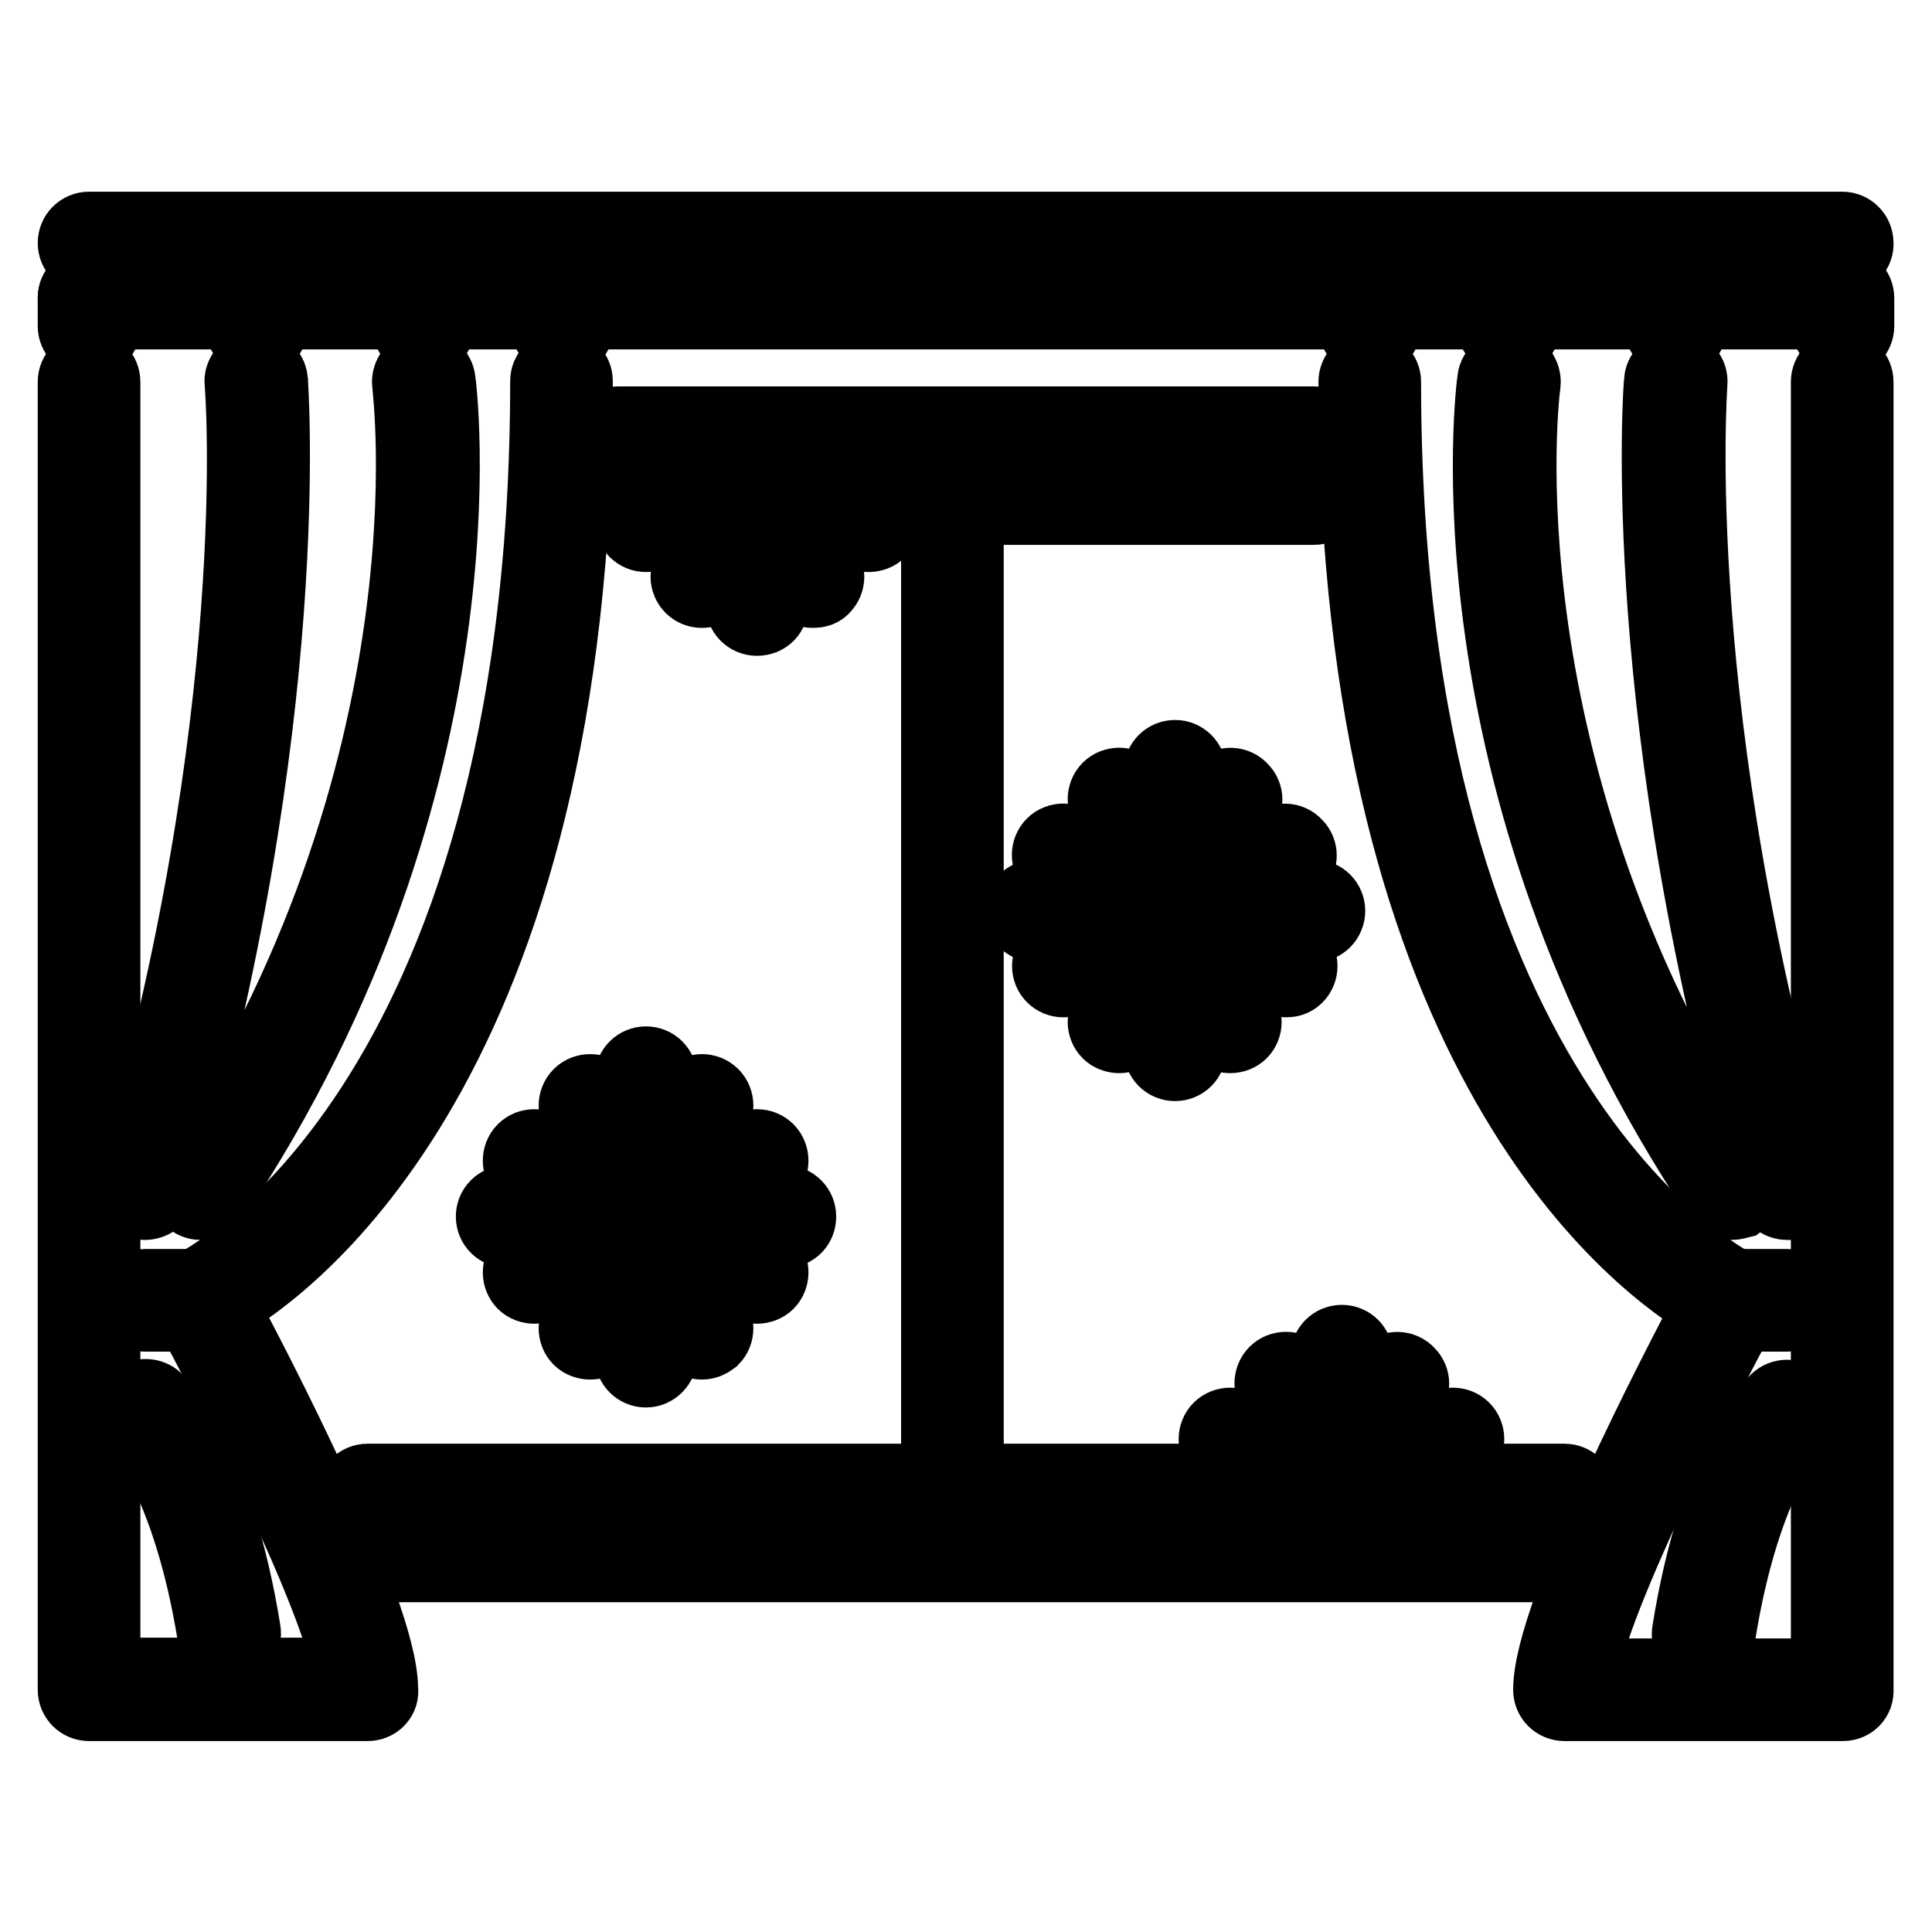 <?xml version="1.0" encoding="utf-8"?>
<!-- Svg Vector Icons : http://www.onlinewebfonts.com/icon -->
<!DOCTYPE svg PUBLIC "-//W3C//DTD SVG 1.1//EN" "http://www.w3.org/Graphics/SVG/1.1/DTD/svg11.dtd">
<svg version="1.1" xmlns="http://www.w3.org/2000/svg" xmlns:xlink="http://www.w3.org/1999/xlink" x="0px" y="0px" viewBox="0 0 256 256" enable-background="new 0 0 256 256" xml:space="preserve">
<g> <path stroke-width="10" fill-opacity="0" stroke="#000000"  d="M126.2,199.9c-1,0-1.8-0.8-1.8-1.8c0,0,0,0,0,0V65.3c0-1,0.8-1.8,1.8-1.8s1.8,0.8,1.8,1.8v132.7 C128,199.1,127.2,199.9,126.2,199.9C126.2,199.9,126.2,199.9,126.2,199.9z"/> <path stroke-width="10" fill-opacity="0" stroke="#000000"  d="M174.1,67.2H81.9c-1,0-1.8-0.8-1.8-1.8c0-1,0.8-1.8,1.8-1.8h92.2c1,0,1.8,0.8,1.8,1.8 C175.9,66.3,175.1,67.2,174.1,67.2z M207.3,199.9H48.7c-1,0-1.8-0.8-1.8-1.8s0.8-1.8,1.8-1.8h158.6c1,0,1.8,0.8,1.8,1.8 S208.3,199.9,207.3,199.9L207.3,199.9z M174.1,59.8H81.9c-1,0-1.8-0.8-1.8-1.8c0,0,0,0,0,0c0-1,0.8-1.8,1.8-1.8c0,0,0,0,0,0h92.2 c1,0,1.8,0.8,1.8,1.8c0,0,0,0,0,0C175.9,59,175.1,59.8,174.1,59.8C174.1,59.8,174.1,59.8,174.1,59.8z M203.6,207.3H52.4 c-1,0-1.8-0.8-1.8-1.8s0.8-1.8,1.8-1.8h151.2c1,0,1.8,0.8,1.8,1.8S204.6,207.3,203.6,207.3L203.6,207.3z"/> <path stroke-width="10" fill-opacity="0" stroke="#000000"  d="M48.7,225.7H11.8c-1,0-1.8-0.8-1.8-1.8c0,0,0,0,0,0V50.6c0-1,0.8-1.8,1.8-1.8c1,0,1.8,0.8,1.8,1.8V222h33 c-1.7-10.6-15.9-38.4-21.6-48.9c-0.2-0.4-0.3-1-0.1-1.5c0.2-0.5,0.5-0.9,1-1.1c0.5-0.2,46.7-23,46.7-120c0-1,0.8-1.8,1.8-1.8 c0,0,0,0,0,0c1,0,1.8,0.8,1.8,1.8c0,0,0,0,0,0c0,90.1-38.3,117.4-47.1,122.4c4.2,7.8,21.3,40.6,21.3,50.9 C50.6,224.9,49.7,225.7,48.7,225.7C48.7,225.7,48.7,225.7,48.7,225.7z"/> <path stroke-width="10" fill-opacity="0" stroke="#000000"  d="M19.2,159.3c-1,0-1.8-0.8-1.8-1.8c0-0.2,0-0.3,0.1-0.5C35.6,95.4,32.2,51.2,32.1,50.7c-0.1-1,0.7-1.9,1.7-2 c1-0.1,1.9,0.7,2,1.7c0,0.4,3.5,45.3-14.8,107.6C20.8,158.8,20,159.3,19.2,159.3L19.2,159.3z M26.6,159.3c-1,0-1.8-0.8-1.8-1.8 c0-0.4,0.1-0.7,0.3-1C61.1,102.4,54.3,51.3,54.3,50.8c-0.1-1,0.6-1.9,1.6-2.1c0,0,0,0,0,0c1-0.1,1.9,0.6,2.1,1.6 c0.1,0.5,7,53-29.8,108.2C27.8,159,27.2,159.3,26.6,159.3z M26.7,174.1h-7.5c-1,0-1.8-0.8-1.8-1.8s0.8-1.8,1.8-1.8h7.5 c1,0,1.8,0.8,1.8,1.8S27.8,174.1,26.7,174.1z M30.3,218.3c-0.9,0-1.7-0.7-1.8-1.6c-3.4-21.1-10.5-28.4-10.5-28.5 c-0.7-0.7-0.7-1.9,0-2.6c0.7-0.7,1.9-0.7,2.6,0c0.3,0.3,8,8.1,11.6,30.5c0.2,1-0.5,2-1.5,2.1C30.5,218.3,30.4,218.3,30.3,218.3 L30.3,218.3z M244.2,225.7h-36.9c-1,0-1.8-0.8-1.8-1.8c0,0,0,0,0,0c0-10.2,17.1-43,21.3-50.9c-8.8-5.1-47.1-32.4-47.1-122.4 c0-1,0.8-1.8,1.8-1.8c0,0,0,0,0,0c1,0,1.8,0.8,1.8,1.8c0,0,0,0,0,0c0,97,46.3,119.8,46.7,120c0.5,0.2,0.8,0.6,1,1.1 c0.2,0.5,0.1,1-0.1,1.5c-5.7,10.5-19.9,38.3-21.6,48.9h33V50.6c0-1,0.8-1.8,1.8-1.8s1.8,0.8,1.8,1.8v173.3 C246,224.9,245.2,225.7,244.2,225.7C244.2,225.7,244.2,225.7,244.2,225.7L244.2,225.7z"/> <path stroke-width="10" fill-opacity="0" stroke="#000000"  d="M236.8,159.3c-0.8,0-1.5-0.5-1.8-1.3c-18.3-62.3-14.9-107.2-14.8-107.6c0.1-1,1.1-1.7,2-1.7 c1,0.1,1.8,1,1.7,2c0,0,0,0,0,0c0,0.4-3.4,44.7,14.7,106.3c0.3,1-0.3,2-1.2,2.3c0,0,0,0,0,0C237.1,159.3,237,159.3,236.8,159.3 L236.8,159.3z M229.4,159.3c-0.6,0-1.2-0.3-1.5-0.8C191,103.3,198,50.8,198.1,50.3c0.1-1,1.1-1.7,2.1-1.6c1,0.1,1.7,1.1,1.6,2.1v0 c-0.1,0.5-6.8,51.6,29.2,105.7c0.6,0.8,0.3,2-0.5,2.6C230.1,159.2,229.8,159.3,229.4,159.3z M236.8,174.1h-7.5 c-1,0-1.8-0.8-1.8-1.8s0.8-1.8,1.8-1.8h7.5c1,0,1.8,0.8,1.8,1.8S237.8,174.1,236.8,174.1z M225.7,218.3c-0.1,0-0.2,0-0.3,0 c-1-0.2-1.7-1.1-1.5-2.1c3.6-22.5,11.3-30.2,11.6-30.5c0.7-0.7,1.9-0.7,2.6,0c0.7,0.7,0.7,1.9,0,2.6l0,0 c-0.1,0.1-7.2,7.4-10.5,28.5C227.4,217.7,226.6,218.3,225.7,218.3L225.7,218.3z M244.2,41.3H11.8c-1,0-1.8-0.8-1.8-1.8 c0-1,0.8-1.8,1.8-1.8h232.3c1,0,1.8,0.8,1.8,1.8C246,40.5,245.2,41.3,244.2,41.3z M244.2,34H11.8c-1,0-1.8-0.8-1.8-1.8 c0-1,0.8-1.8,1.8-1.8h232.3c1,0,1.8,0.8,1.8,1.8C246,33.1,245.2,34,244.2,34z"/> <path stroke-width="10" fill-opacity="0" stroke="#000000"  d="M34,45c-1,0-1.8-0.8-1.8-1.8c0,0,0,0,0,0v-3.7c0-1,0.8-1.8,1.8-1.8s1.8,0.8,1.8,1.8v3.7 C35.8,44.2,35,45,34,45C34,45,34,45,34,45z M56.1,45c-1,0-1.8-0.8-1.8-1.8c0,0,0,0,0,0v-3.7c0-1,0.8-1.8,1.8-1.8s1.8,0.8,1.8,1.8 v3.7C57.9,44.2,57.1,45,56.1,45C56.1,45,56.1,45,56.1,45z M11.8,45c-1,0-1.8-0.8-1.8-1.8c0,0,0,0,0,0v-3.7c0-1,0.8-1.8,1.8-1.8 c1,0,1.8,0.8,1.8,1.8v3.7C13.7,44.2,12.9,45,11.8,45C11.8,45,11.8,45,11.8,45z M74.5,45c-1,0-1.8-0.8-1.8-1.8c0,0,0,0,0,0v-3.7 c0-1,0.8-1.8,1.8-1.8c0,0,0,0,0,0c1,0,1.8,0.8,1.8,1.8c0,0,0,0,0,0v3.7C76.4,44.2,75.6,45,74.5,45C74.5,45,74.5,45,74.5,45z"/> <path stroke-width="10" fill-opacity="0" stroke="#000000"  d="M199.9,45c-1,0-1.8-0.8-1.8-1.8c0,0,0,0,0,0v-3.7c0-1,0.8-1.8,1.8-1.8c0,0,0,0,0,0c1,0,1.8,0.8,1.8,1.8 c0,0,0,0,0,0v3.7C201.8,44.2,200.9,45,199.9,45C199.9,45,199.9,45,199.9,45z"/> <path stroke-width="10" fill-opacity="0" stroke="#000000"  d="M222,45c-1,0-1.8-0.8-1.8-1.8c0,0,0,0,0,0v-3.7c0-1,0.8-1.8,1.8-1.8s1.8,0.8,1.8,1.8v3.7 C223.9,44.2,223.1,45,222,45C222,45,222,45,222,45z"/> <path stroke-width="10" fill-opacity="0" stroke="#000000"  d="M181.5,45c-1,0-1.8-0.8-1.8-1.8c0,0,0,0,0,0v-3.7c0-1,0.8-1.8,1.8-1.8c0,0,0,0,0,0c1,0,1.8,0.8,1.8,1.8 c0,0,0,0,0,0v3.7C183.3,44.2,182.5,45,181.5,45C181.5,45,181.5,45,181.5,45z"/> <path stroke-width="10" fill-opacity="0" stroke="#000000"  d="M244.2,45c-1,0-1.8-0.8-1.8-1.8c0,0,0,0,0,0v-3.7c0-1,0.8-1.8,1.8-1.8c1,0,1.8,0.8,1.8,1.8v3.7 C246,44.2,245.2,45,244.2,45C244.2,45,244.2,45,244.2,45z"/> <path stroke-width="10" fill-opacity="0" stroke="#000000"  d="M140.9,129.8c-1,0-1.8-0.8-1.8-1.8c0-0.5,0.2-1,0.5-1.3l7.4-7.4c0.7-0.7,1.9-0.7,2.6,0 c0.7,0.7,0.7,1.9,0,2.6c0,0,0,0,0,0l-7.4,7.4C141.8,129.7,141.4,129.8,140.9,129.8z"/> <path stroke-width="10" fill-opacity="0" stroke="#000000"  d="M148.3,122.5c-0.5,0-1-0.2-1.3-0.5l-7.4-7.4c-0.7-0.7-0.7-1.9,0-2.6c0.7-0.7,1.9-0.7,2.6,0l7.4,7.4 c0.7,0.7,0.7,1.9,0,2.6C149.2,122.3,148.8,122.5,148.3,122.5L148.3,122.5z M170.4,129.8c-0.5,0-1-0.2-1.3-0.5l-7.3-7.4 c-0.7-0.7-0.7-1.9,0-2.6c0,0,0,0,0,0c0.7-0.7,1.9-0.7,2.6,0l7.3,7.4c0.7,0.7,0.7,1.9,0,2.6C171.3,129.7,170.9,129.8,170.4,129.8z" /> <path stroke-width="10" fill-opacity="0" stroke="#000000"  d="M163,122.5c-1,0-1.8-0.8-1.8-1.8c0-0.5,0.2-1,0.5-1.3l7.3-7.4c0.7-0.7,1.9-0.7,2.6,0.1 c0.7,0.7,0.7,1.8,0,2.5l-7.3,7.4C164,122.3,163.5,122.5,163,122.5L163,122.5z"/> <path stroke-width="10" fill-opacity="0" stroke="#000000"  d="M174.1,122.5h-36.9c-1,0-1.8-0.8-1.8-1.8s0.8-1.8,1.8-1.8h36.9c1,0,1.8,0.8,1.8,1.8 S175.1,122.5,174.1,122.5z"/> <path stroke-width="10" fill-opacity="0" stroke="#000000"  d="M155.7,115.1c-0.5,0-1-0.2-1.3-0.5l-7.4-7.4c-0.7-0.7-0.7-1.9,0-2.6c0,0,0,0,0,0c0.7-0.7,1.9-0.7,2.6,0 l7.4,7.4c0.7,0.7,0.7,1.9,0,2.6c0,0,0,0,0,0C156.6,114.9,156.1,115.1,155.7,115.1z"/> <path stroke-width="10" fill-opacity="0" stroke="#000000"  d="M155.7,115.1c-1,0-1.8-0.8-1.8-1.8c0-0.5,0.2-1,0.5-1.3l7.4-7.4c0.7-0.7,1.9-0.7,2.6,0.1 c0.7,0.7,0.7,1.8,0,2.5l-7.4,7.4C156.6,114.9,156.1,115.1,155.7,115.1z M148.3,137.2c-0.5,0-1-0.2-1.3-0.5c-0.7-0.7-0.7-1.9,0-2.6 c0,0,0,0,0,0l7.4-7.3c0.7-0.7,1.9-0.7,2.6,0c0.7,0.7,0.7,1.9,0,2.6c0,0,0,0,0,0l-7.4,7.3C149.2,137,148.8,137.2,148.3,137.2 L148.3,137.2z"/> <path stroke-width="10" fill-opacity="0" stroke="#000000"  d="M163,137.2c-0.5,0-1-0.2-1.3-0.5l-7.4-7.3c-0.7-0.7-0.7-1.9,0-2.6c0.7-0.7,1.9-0.7,2.6,0l7.4,7.3 c0.7,0.7,0.7,1.9,0,2.6C164,137,163.5,137.2,163,137.2L163,137.2z"/> <path stroke-width="10" fill-opacity="0" stroke="#000000"  d="M155.7,140.9c-1,0-1.8-0.8-1.8-1.8v0v-36.9c0-1,0.8-1.8,1.8-1.8s1.8,0.8,1.8,1.8v36.9 C157.5,140.1,156.7,140.9,155.7,140.9C155.7,140.9,155.7,140.9,155.7,140.9z"/> <path stroke-width="10" fill-opacity="0" stroke="#000000"  d="M170.4,199.9c-0.5,0-1-0.2-1.3-0.5l-7.4-7.4c-0.7-0.7-0.7-1.9,0-2.6h0c0.7-0.7,1.9-0.7,2.6,0l7.4,7.4 c0.7,0.7,0.7,1.9,0,2.6C171.4,199.7,170.9,199.9,170.4,199.9L170.4,199.9z M185.2,199.9c-1,0-1.8-0.8-1.8-1.8c0-0.5,0.2-1,0.5-1.3 l7.3-7.4c0.7-0.7,1.9-0.7,2.6,0c0.7,0.7,0.7,1.9,0,2.6c0,0,0,0,0,0l-7.3,7.4C186.1,199.7,185.6,199.9,185.2,199.9L185.2,199.9z"/> <path stroke-width="10" fill-opacity="0" stroke="#000000"  d="M177.8,192.5c-0.5,0-1-0.2-1.3-0.5l-7.4-7.4c-0.7-0.7-0.7-1.9,0-2.6h0c0.7-0.7,1.9-0.7,2.6,0l7.4,7.4 c0.7,0.7,0.7,1.9,0,2.6h0C178.7,192.3,178.3,192.5,177.8,192.5z"/> <path stroke-width="10" fill-opacity="0" stroke="#000000"  d="M177.8,192.5c-1,0-1.8-0.8-1.8-1.8c0-0.5,0.2-1,0.5-1.3l7.4-7.4c0.7-0.7,1.9-0.7,2.6,0.1 c0.7,0.7,0.7,1.8,0,2.5l-7.4,7.4C178.7,192.3,178.3,192.5,177.8,192.5z"/> <path stroke-width="10" fill-opacity="0" stroke="#000000"  d="M177.8,199.9c-1,0-1.8-0.8-1.8-1.8c0,0,0,0,0,0v-18.4c0-1,0.8-1.8,1.8-1.8c1,0,1.8,0.8,1.8,1.8v18.4 C179.6,199.1,178.8,199.9,177.8,199.9C177.8,199.9,177.8,199.9,177.8,199.9z"/> <path stroke-width="10" fill-opacity="0" stroke="#000000"  d="M115.1,70.8c-0.5,0-1-0.2-1.3-0.5l-3.7-3.7c-0.7-0.7-0.7-1.9,0-2.6l0,0c0.7-0.7,1.9-0.7,2.6,0l3.7,3.7 c0.7,0.7,0.7,1.9,0,2.6c0,0,0,0,0,0C116.1,70.6,115.6,70.8,115.1,70.8z M85.6,70.8c-1,0-1.8-0.8-1.8-1.8c0-0.5,0.2-1,0.5-1.3L88,64 c0.7-0.7,1.9-0.7,2.6,0c0.7,0.7,0.7,1.9,0,2.6l0,0l-3.7,3.7C86.6,70.6,86.1,70.8,85.6,70.8z"/> <path stroke-width="10" fill-opacity="0" stroke="#000000"  d="M107.7,78.2c-0.5,0-1-0.2-1.3-0.5L99,70.3c-0.7-0.7-0.8-1.9-0.1-2.6c0.7-0.7,1.9-0.8,2.6-0.1 c0,0,0,0,0.1,0.1l7.4,7.4c0.7,0.7,0.7,1.9,0,2.6C108.7,78.1,108.2,78.2,107.7,78.2z"/> <path stroke-width="10" fill-opacity="0" stroke="#000000"  d="M93,78.2c-1,0-1.8-0.8-1.8-1.8c0-0.5,0.2-1,0.5-1.3l7.4-7.4c0.7-0.7,1.9-0.7,2.6,0c0.7,0.7,0.7,1.9,0,2.6 c0,0,0,0,0,0l-7.4,7.4C93.9,78.1,93.5,78.2,93,78.2z"/> <path stroke-width="10" fill-opacity="0" stroke="#000000"  d="M100.3,81.9c-1,0-1.8-0.8-1.8-1.8c0,0,0,0,0,0V65.3c0-1,0.8-1.8,1.8-1.8s1.8,0.8,1.8,1.8v14.7 C102.2,81.1,101.4,81.9,100.3,81.9C100.3,81.9,100.3,81.9,100.3,81.9z"/> <path stroke-width="10" fill-opacity="0" stroke="#000000"  d="M70.8,170.4c-0.5,0-1-0.2-1.3-0.5c-0.7-0.7-0.7-1.9,0-2.6c0,0,0,0,0,0l7.4-7.4c0.7-0.7,1.9-0.7,2.6,0 c0,0,0,0,0,0c0.7,0.7,0.7,1.9,0,2.6h0l-7.4,7.4C71.8,170.2,71.3,170.4,70.8,170.4z"/> <path stroke-width="10" fill-opacity="0" stroke="#000000"  d="M78.2,163c-0.5,0-1-0.2-1.3-0.5l-7.4-7.4c-0.7-0.7-0.7-1.9,0-2.6c0.7-0.7,1.9-0.7,2.6,0l7.4,7.4 c0.7,0.7,0.7,1.9,0,2.6C79.2,162.8,78.7,163,78.2,163z M100.3,170.4c-0.5,0-1-0.2-1.3-0.5l-7.3-7.4c-0.7-0.7-0.7-1.9,0-2.6 c0,0,0,0,0,0c0.7-0.7,1.9-0.7,2.6,0c0,0,0,0,0,0l7.3,7.4c0.7,0.7,0.7,1.9,0,2.6c0,0,0,0,0,0C101.3,170.2,100.8,170.4,100.3,170.4 L100.3,170.4z"/> <path stroke-width="10" fill-opacity="0" stroke="#000000"  d="M93,163c-1,0-1.8-0.8-1.8-1.8c0-0.5,0.2-1,0.5-1.3l7.3-7.4c0.7-0.7,1.9-0.7,2.6,0h0c0.7,0.7,0.7,1.9,0,2.6 c0,0,0,0,0,0l-7.3,7.4C93.9,162.8,93.5,163,93,163z"/> <path stroke-width="10" fill-opacity="0" stroke="#000000"  d="M104,163H67.2c-1,0-1.8-0.8-1.8-1.8s0.8-1.8,1.8-1.8H104c1,0,1.8,0.8,1.8,1.8S105.1,163,104,163z"/> <path stroke-width="10" fill-opacity="0" stroke="#000000"  d="M85.6,155.7c-0.5,0-0.9-0.2-1.3-0.5l-7.4-7.4c-0.7-0.7-0.7-1.9,0-2.6c0,0,0,0,0,0c0.7-0.7,1.9-0.7,2.6,0 c0,0,0,0,0,0l7.4,7.4c0.7,0.7,0.7,1.9,0,2.6C86.5,155.5,86.1,155.7,85.6,155.7L85.6,155.7z"/> <path stroke-width="10" fill-opacity="0" stroke="#000000"  d="M85.6,155.7c-0.5,0-1-0.2-1.3-0.5c-0.7-0.7-0.7-1.9,0-2.6c0,0,0,0,0,0l7.4-7.4c0.7-0.7,1.9-0.7,2.6,0 c0.7,0.7,0.7,1.9,0,2.6l-7.4,7.4C86.6,155.5,86.1,155.7,85.6,155.7z M78.2,177.8c-0.5,0-1-0.2-1.3-0.5c-0.7-0.7-0.7-1.9,0-2.6 c0,0,0,0,0,0l7.4-7.3c0.7-0.7,1.9-0.7,2.6,0c0,0,0,0,0,0c0.7,0.7,0.7,1.9,0,2.6c0,0,0,0,0,0l-7.4,7.3 C79.2,177.6,78.7,177.8,78.2,177.8L78.2,177.8z"/> <path stroke-width="10" fill-opacity="0" stroke="#000000"  d="M93,177.8c-0.5,0-1-0.2-1.3-0.5l-7.4-7.3c-0.7-0.7-0.7-1.9,0-2.6c0,0,0,0,0,0c0.7-0.7,1.9-0.7,2.6,0 l7.4,7.3c0.7,0.7,0.7,1.9,0,2.6c0,0,0,0,0,0C93.9,177.6,93.5,177.8,93,177.8z"/> <path stroke-width="10" fill-opacity="0" stroke="#000000"  d="M85.6,181.5c-1,0-1.8-0.8-1.8-1.8c0,0,0,0,0,0v-36.9c0-1,0.8-1.8,1.8-1.8c1,0,1.8,0.8,1.8,1.8v36.9 C87.4,180.6,86.6,181.5,85.6,181.5C85.6,181.5,85.6,181.5,85.6,181.5z"/></g>
</svg>